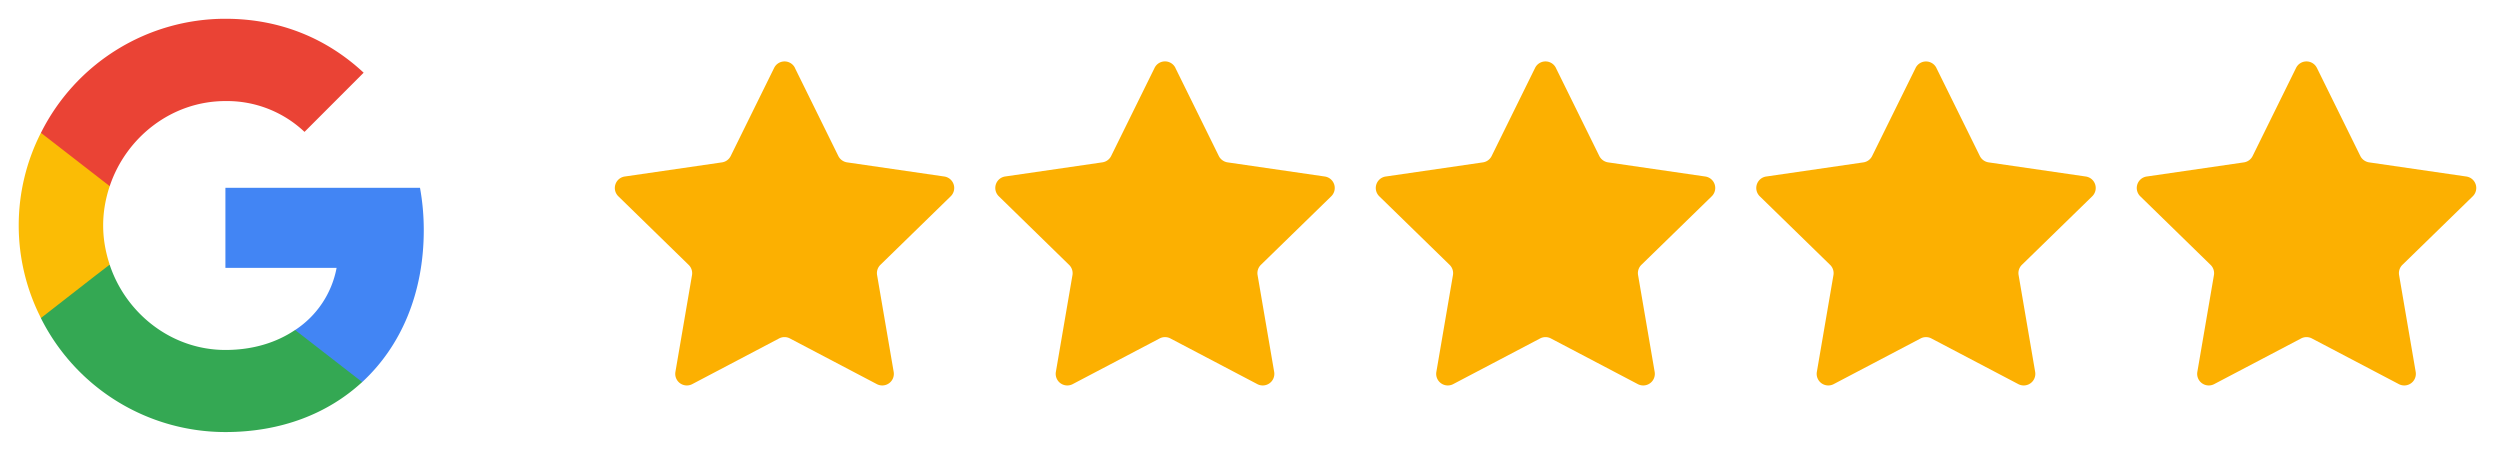 <svg width="61" height="11" fill="none" xmlns="http://www.w3.org/2000/svg"><g clip-path="url(#a)"><path d="M10.34 5.615c0-.358-.032-.702-.092-1.032H5.5v1.953h2.713A2.325 2.325 0 0 1 7.2 8.053v1.27h1.637c.953-.88 1.503-2.173 1.503-3.708Z" fill="#4285F4"/><path d="M5.5 10.542c1.361 0 2.502-.45 3.337-1.22L7.2 8.052c-.449.303-1.022.487-1.7.487-1.311 0-2.425-.885-2.823-2.077H.999v1.302a5.037 5.037 0 0 0 4.5 2.778Z" fill="#34A853"/><path d="M2.677 6.458c-.101-.303-.16-.624-.16-.958 0-.335.059-.656.16-.958V3.24H.999a4.98 4.98 0 0 0 0 4.52l1.307-1.018.37-.284Z" fill="#FBBC05"/><path d="M5.5 2.466a2.75 2.75 0 0 1 1.93.752l1.443-1.444C7.998.958 6.861.458 5.5.458A5.033 5.033 0 0 0 .999 3.241l1.678 1.301C3.075 3.351 4.189 2.466 5.5 2.466Z" fill="#EA4335"/></g><path d="m19.396 1.658 1.06 2.15c.042.083.121.14.214.154l2.372.345a.283.283 0 0 1 .156.482l-1.716 1.673a.283.283 0 0 0-.081.25l.405 2.363a.283.283 0 0 1-.41.298l-2.122-1.115a.283.283 0 0 0-.264 0L16.89 9.373a.283.283 0 0 1-.41-.298l.405-2.362a.283.283 0 0 0-.082-.25l-1.716-1.674a.283.283 0 0 1 .156-.482l2.373-.345a.283.283 0 0 0 .213-.155l1.06-2.15a.283.283 0 0 1 .508 0ZM28.68 1.658l1.06 2.15c.042.083.122.14.214.154l2.372.345a.283.283 0 0 1 .157.482l-1.717 1.673a.283.283 0 0 0-.081.25l.405 2.363a.283.283 0 0 1-.41.298l-2.122-1.115a.283.283 0 0 0-.263 0l-2.122 1.115a.283.283 0 0 1-.41-.298l.405-2.362a.283.283 0 0 0-.082-.25L24.37 4.788a.283.283 0 0 1 .157-.482l2.372-.345a.283.283 0 0 0 .213-.155l1.06-2.15a.283.283 0 0 1 .508 0ZM37.964 1.658l1.06 2.15c.042.083.122.14.214.154l2.372.345a.283.283 0 0 1 .157.482L40.05 6.462a.283.283 0 0 0-.081.25l.405 2.363a.283.283 0 0 1-.41.298l-2.122-1.115a.283.283 0 0 0-.263 0l-2.122 1.115a.283.283 0 0 1-.41-.298l.405-2.362a.283.283 0 0 0-.081-.25l-1.717-1.674a.283.283 0 0 1 .157-.482l2.372-.345a.283.283 0 0 0 .213-.155l1.06-2.15a.283.283 0 0 1 .508 0ZM47.248 1.658l1.061 2.15c.041.083.121.14.213.154l2.372.345a.283.283 0 0 1 .157.482l-1.717 1.673a.283.283 0 0 0-.08.25l.404 2.363a.283.283 0 0 1-.41.298l-2.122-1.115a.283.283 0 0 0-.263 0l-2.122 1.115a.283.283 0 0 1-.41-.298l.405-2.362a.283.283 0 0 0-.081-.25l-1.717-1.674a.283.283 0 0 1 .157-.482l2.372-.345a.283.283 0 0 0 .213-.155l1.061-2.15a.283.283 0 0 1 .507 0ZM56.533 1.658l1.06 2.15c.042.083.122.14.214.154l2.372.345a.283.283 0 0 1 .157.482l-1.717 1.673a.283.283 0 0 0-.081.25l.405 2.363a.283.283 0 0 1-.41.298L56.41 8.258a.283.283 0 0 0-.263 0l-2.122 1.115a.283.283 0 0 1-.41-.298l.405-2.362a.283.283 0 0 0-.082-.25l-1.716-1.674a.283.283 0 0 1 .157-.482l2.372-.345a.283.283 0 0 0 .213-.155l1.06-2.15a.283.283 0 0 1 .508 0Z" fill="#FCB001"/><defs><clipPath id="a"><path fill="#fff" d="M0 0h11v11H0z"/></clipPath></defs></svg>